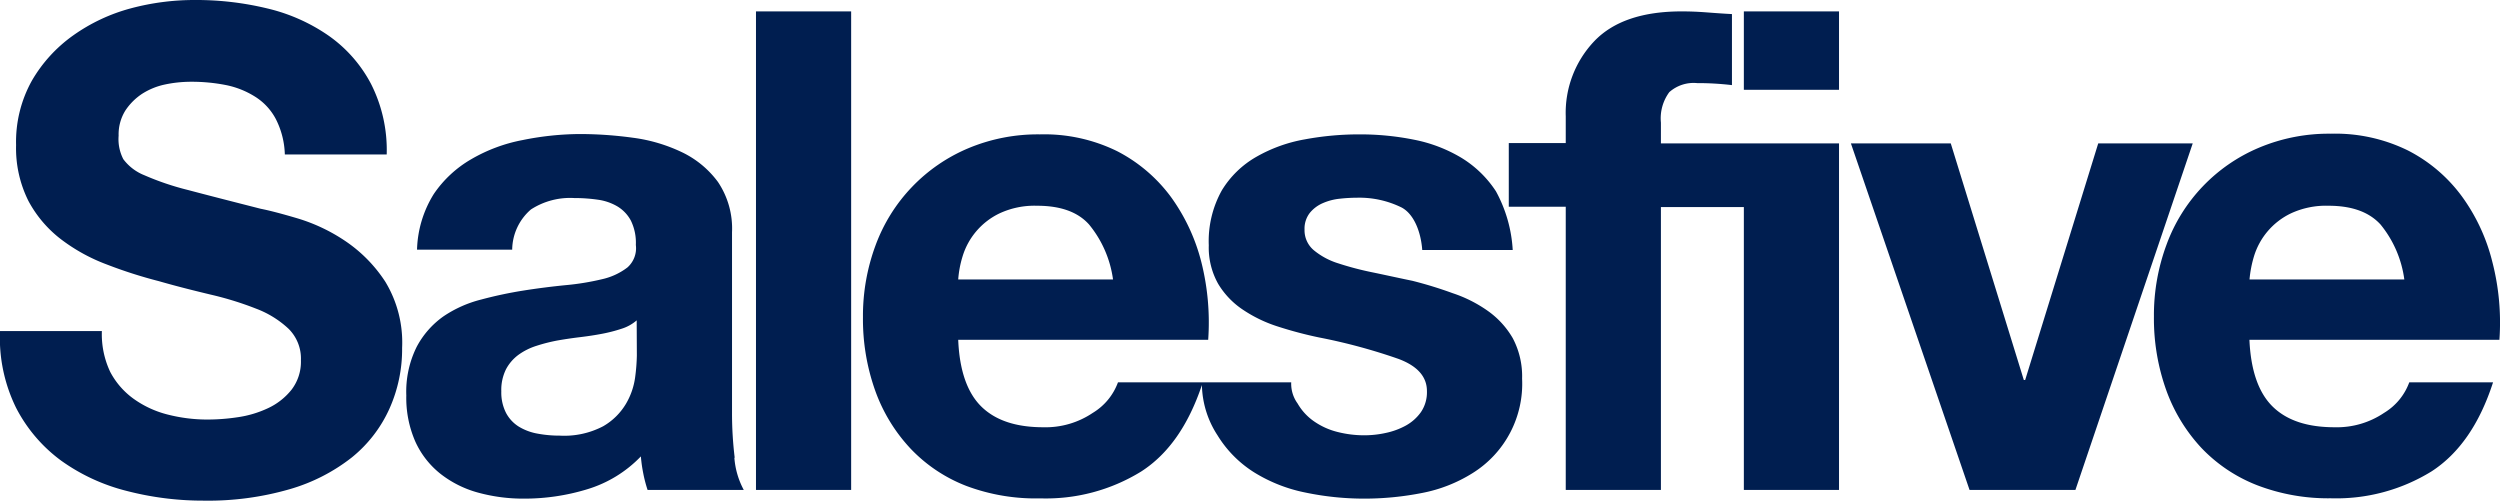 <?xml version="1.0" encoding="UTF-8"?> <svg xmlns="http://www.w3.org/2000/svg" id="Ebene_1" data-name="Ebene 1" viewBox="0 0 298.42 59.76"><defs><style>.cls-1{fill:#001e50;}</style></defs><path class="cls-1" d="M46,33.64a14,14,0,0,1,2,7.88,17.36,17.36,0,0,1-1.52,7.28A15.81,15.81,0,0,1,42,54.6a21.74,21.74,0,0,1-7.44,3.8,35,35,0,0,1-10.28,1.36,36.28,36.28,0,0,1-9.16-1.16A23.07,23.07,0,0,1,7.32,55a18.09,18.09,0,0,1-5.4-6.32A18.94,18.94,0,0,1,0,39.52H12.16a10.51,10.51,0,0,0,1,4.88A9.28,9.28,0,0,0,16,47.64a12,12,0,0,0,4,1.84,19.13,19.13,0,0,0,4.8.6,24.55,24.55,0,0,0,3.6-.28A12.74,12.74,0,0,0,32,48.72a7.8,7.8,0,0,0,2.8-2.2A5.49,5.49,0,0,0,35.92,43a5,5,0,0,0-1.48-3.76,11.67,11.67,0,0,0-3.88-2.4,38.59,38.59,0,0,0-5.44-1.68c-2-.48-4.08-1-6.16-1.6a55.12,55.12,0,0,1-6.24-2,21.35,21.35,0,0,1-5.44-3A14.2,14.2,0,0,1,3.4,24a14.05,14.05,0,0,1-1.48-6.68A15,15,0,0,1,3.8,9.64a17.19,17.19,0,0,1,4.92-5.4A21.4,21.4,0,0,1,15.6,1a29.41,29.41,0,0,1,7.68-1,36.11,36.11,0,0,1,8.6,1A21.52,21.52,0,0,1,39.2,4.24,16.26,16.26,0,0,1,44.28,10a17.46,17.46,0,0,1,1.88,8.44H34a9.89,9.89,0,0,0-1.08-4.24,7,7,0,0,0-2.44-2.64A10.33,10.33,0,0,0,27,10.16a21.11,21.11,0,0,0-4.28-.4,15,15,0,0,0-3,.32,8.19,8.19,0,0,0-2.76,1.12,7.07,7.07,0,0,0-2,2,5.39,5.39,0,0,0-.8,3A5.19,5.19,0,0,0,14.72,19a5.8,5.8,0,0,0,2.52,1.92,32.54,32.54,0,0,0,5.2,1.76c2.22.59,5.11,1.33,8.68,2.24,1.07.21,2.55.6,4.44,1.16a21,21,0,0,1,5.64,2.68A17.08,17.08,0,0,1,46,33.64Zm41.66,21a9.65,9.65,0,0,0,1.12,3.84H77.3a16.14,16.14,0,0,1-.52-2,17.26,17.26,0,0,1-.28-2,14.8,14.8,0,0,1-6.4,3.92,25.56,25.56,0,0,1-7.52,1.12,20.35,20.35,0,0,1-5.52-.72,12.67,12.67,0,0,1-4.48-2.24,10.37,10.37,0,0,1-3-3.84A13,13,0,0,1,48.5,47.2a12,12,0,0,1,1.24-5.8,10.4,10.4,0,0,1,3.2-3.64,14.22,14.22,0,0,1,4.48-2,49.35,49.35,0,0,1,5.08-1.08c1.71-.27,3.39-.48,5-.64a30.39,30.39,0,0,0,4.4-.72,7.74,7.74,0,0,0,3-1.4,3.07,3.07,0,0,0,1-2.68,6,6,0,0,0-.6-2.92,4.39,4.39,0,0,0-1.6-1.68,6.26,6.26,0,0,0-2.32-.8,19.47,19.47,0,0,0-2.84-.2A8.62,8.62,0,0,0,63.38,25a6.42,6.42,0,0,0-2.24,4.8H49.78a13.22,13.22,0,0,1,2-6.64A13.65,13.65,0,0,1,56.26,19a19.3,19.3,0,0,1,6.12-2.28A35.1,35.1,0,0,1,69.22,16a46.86,46.86,0,0,1,6.32.44,19.36,19.36,0,0,1,5.84,1.72,11.48,11.48,0,0,1,4.32,3.56,9.94,9.94,0,0,1,1.68,6V49.28A43.87,43.87,0,0,0,87.7,54.64ZM76,38.24a5,5,0,0,1-1.8,1,18.24,18.24,0,0,1-2.32.6c-.83.16-1.69.29-2.6.4s-1.81.24-2.72.4a20.22,20.22,0,0,0-2.52.64,7.53,7.53,0,0,0-2.16,1.08,5.13,5.13,0,0,0-1.48,1.72,5.55,5.55,0,0,0-.56,2.64,5.38,5.38,0,0,0,.56,2.56,4.29,4.29,0,0,0,1.52,1.64,6.44,6.44,0,0,0,2.24.84,14.24,14.24,0,0,0,2.64.24A10,10,0,0,0,72,50.88a7.52,7.52,0,0,0,2.72-2.68A8.43,8.43,0,0,0,75.82,45a22.51,22.51,0,0,0,.2-2.56ZM90.24,58.48H101.6V1.36H90.24Zm90.33-18.12a9.71,9.71,0,0,1,1.12,4.84,12.56,12.56,0,0,1-5.92,11.28,17.53,17.53,0,0,1-6,2.36,35.53,35.53,0,0,1-6.92.68,34.25,34.25,0,0,1-7-.72,18.47,18.47,0,0,1-6.12-2.4,13.63,13.63,0,0,1-4.4-4.44,11.35,11.35,0,0,1-1.86-6c-1.61,4.79-4,8.24-7.26,10.33a21.66,21.66,0,0,1-12,3.2A23.57,23.57,0,0,1,115.34,58a18.21,18.21,0,0,1-6.64-4.44,19.92,19.92,0,0,1-4.21-6.88,25.35,25.35,0,0,1-1.48-8.8,24.22,24.22,0,0,1,1.52-8.64,20.08,20.08,0,0,1,11-11.52,21.46,21.46,0,0,1,8.6-1.68,19.73,19.73,0,0,1,9.21,2,18.51,18.51,0,0,1,6.44,5.48,22.76,22.76,0,0,1,3.64,7.84,29.49,29.49,0,0,1,.8,9.2H114.38c.15,3.68,1.09,6.35,2.79,8S121.34,51,124.53,51a10.08,10.08,0,0,0,5.92-1.72,7.1,7.1,0,0,0,3-3.64h20.68a4,4,0,0,0,.76,2.52,6.57,6.57,0,0,0,2,2.16,8.47,8.47,0,0,0,2.76,1.24,12.84,12.84,0,0,0,3.24.4,11.93,11.93,0,0,0,2.52-.28,8.68,8.68,0,0,0,2.4-.88,5.42,5.42,0,0,0,1.8-1.6,4.22,4.22,0,0,0,.72-2.52c0-1.71-1.14-3-3.4-3.84a68.16,68.16,0,0,0-9.48-2.56Q155,39.77,152.61,39a16.33,16.33,0,0,1-4.2-2,9.69,9.69,0,0,1-3-3.12,8.81,8.81,0,0,1-1.12-4.6,12.44,12.44,0,0,1,1.56-6.56,11.47,11.47,0,0,1,4.12-4,17.87,17.87,0,0,1,5.76-2.08,35.5,35.5,0,0,1,6.56-.6,32.55,32.55,0,0,1,6.52.64,17.51,17.51,0,0,1,5.64,2.16,13,13,0,0,1,4.12,4,16.52,16.52,0,0,1,2,7h-10.8c-.16-2.18-1-4.31-2.48-5.08A11.42,11.42,0,0,0,162,23.6a19.51,19.51,0,0,0-2.08.12,6.79,6.79,0,0,0-2,.52,4.1,4.1,0,0,0-1.56,1.16,3.06,3.06,0,0,0-.64,2,3.11,3.11,0,0,0,1.12,2.48,8.57,8.57,0,0,0,2.92,1.56,36.31,36.31,0,0,0,4.12,1.08c1.54.32,3.12.67,4.72,1A48.74,48.74,0,0,1,173.41,35a15.92,15.92,0,0,1,4.2,2.12A10.33,10.33,0,0,1,180.57,40.36Zm-66.19-7h18.48A13.09,13.09,0,0,0,130,26.8q-2-2.24-6.19-2.24a9.88,9.88,0,0,0-4.52.92,8.4,8.4,0,0,0-4.4,5.16A12.38,12.38,0,0,0,114.38,33.36Zm93.78-22.64h11.36V1.36H208.16Zm0,6.4h-9.9V14.64a5.28,5.28,0,0,1,1-3.64,4.37,4.37,0,0,1,3.32-1.08,34.87,34.87,0,0,1,4.16.24V1.68c-1-.05-1.94-.12-3-.2s-2-.12-3-.12q-7,0-10.4,3.52a12.41,12.41,0,0,0-3.44,9v3.2h-6.8v7.6h6.8V58.48h11.36V24.72h9.9V58.48h11.36V17.12H208.16Zm42.3,0-8.72,28.24h-.16l-8.72-28.24H220.94L235.1,58.48h12.64l14-41.36Zm47.89,23.44H268.51c.16,3.68,1.1,6.35,2.8,8S275.47,51,278.67,51a10.08,10.08,0,0,0,5.92-1.72,7.1,7.1,0,0,0,3-3.64h10q-2.4,7.44-7.36,10.64a21.66,21.66,0,0,1-12,3.2,23.66,23.66,0,0,1-8.8-1.56,18.38,18.38,0,0,1-6.64-4.44,20.05,20.05,0,0,1-4.2-6.88,25.35,25.35,0,0,1-1.48-8.8,24.22,24.22,0,0,1,1.52-8.64,20,20,0,0,1,11-11.52,21.46,21.46,0,0,1,8.6-1.68,19.66,19.66,0,0,1,9.2,2,18.34,18.34,0,0,1,6.44,5.48,22.4,22.4,0,0,1,3.64,7.84A28.9,28.9,0,0,1,298.35,40.56ZM287,33.36a13.09,13.09,0,0,0-2.84-6.56c-1.36-1.49-3.42-2.24-6.2-2.24a9.94,9.94,0,0,0-4.52.92,8.4,8.4,0,0,0-4.4,5.16,13.68,13.68,0,0,0-.52,2.72Z"></path></svg> 